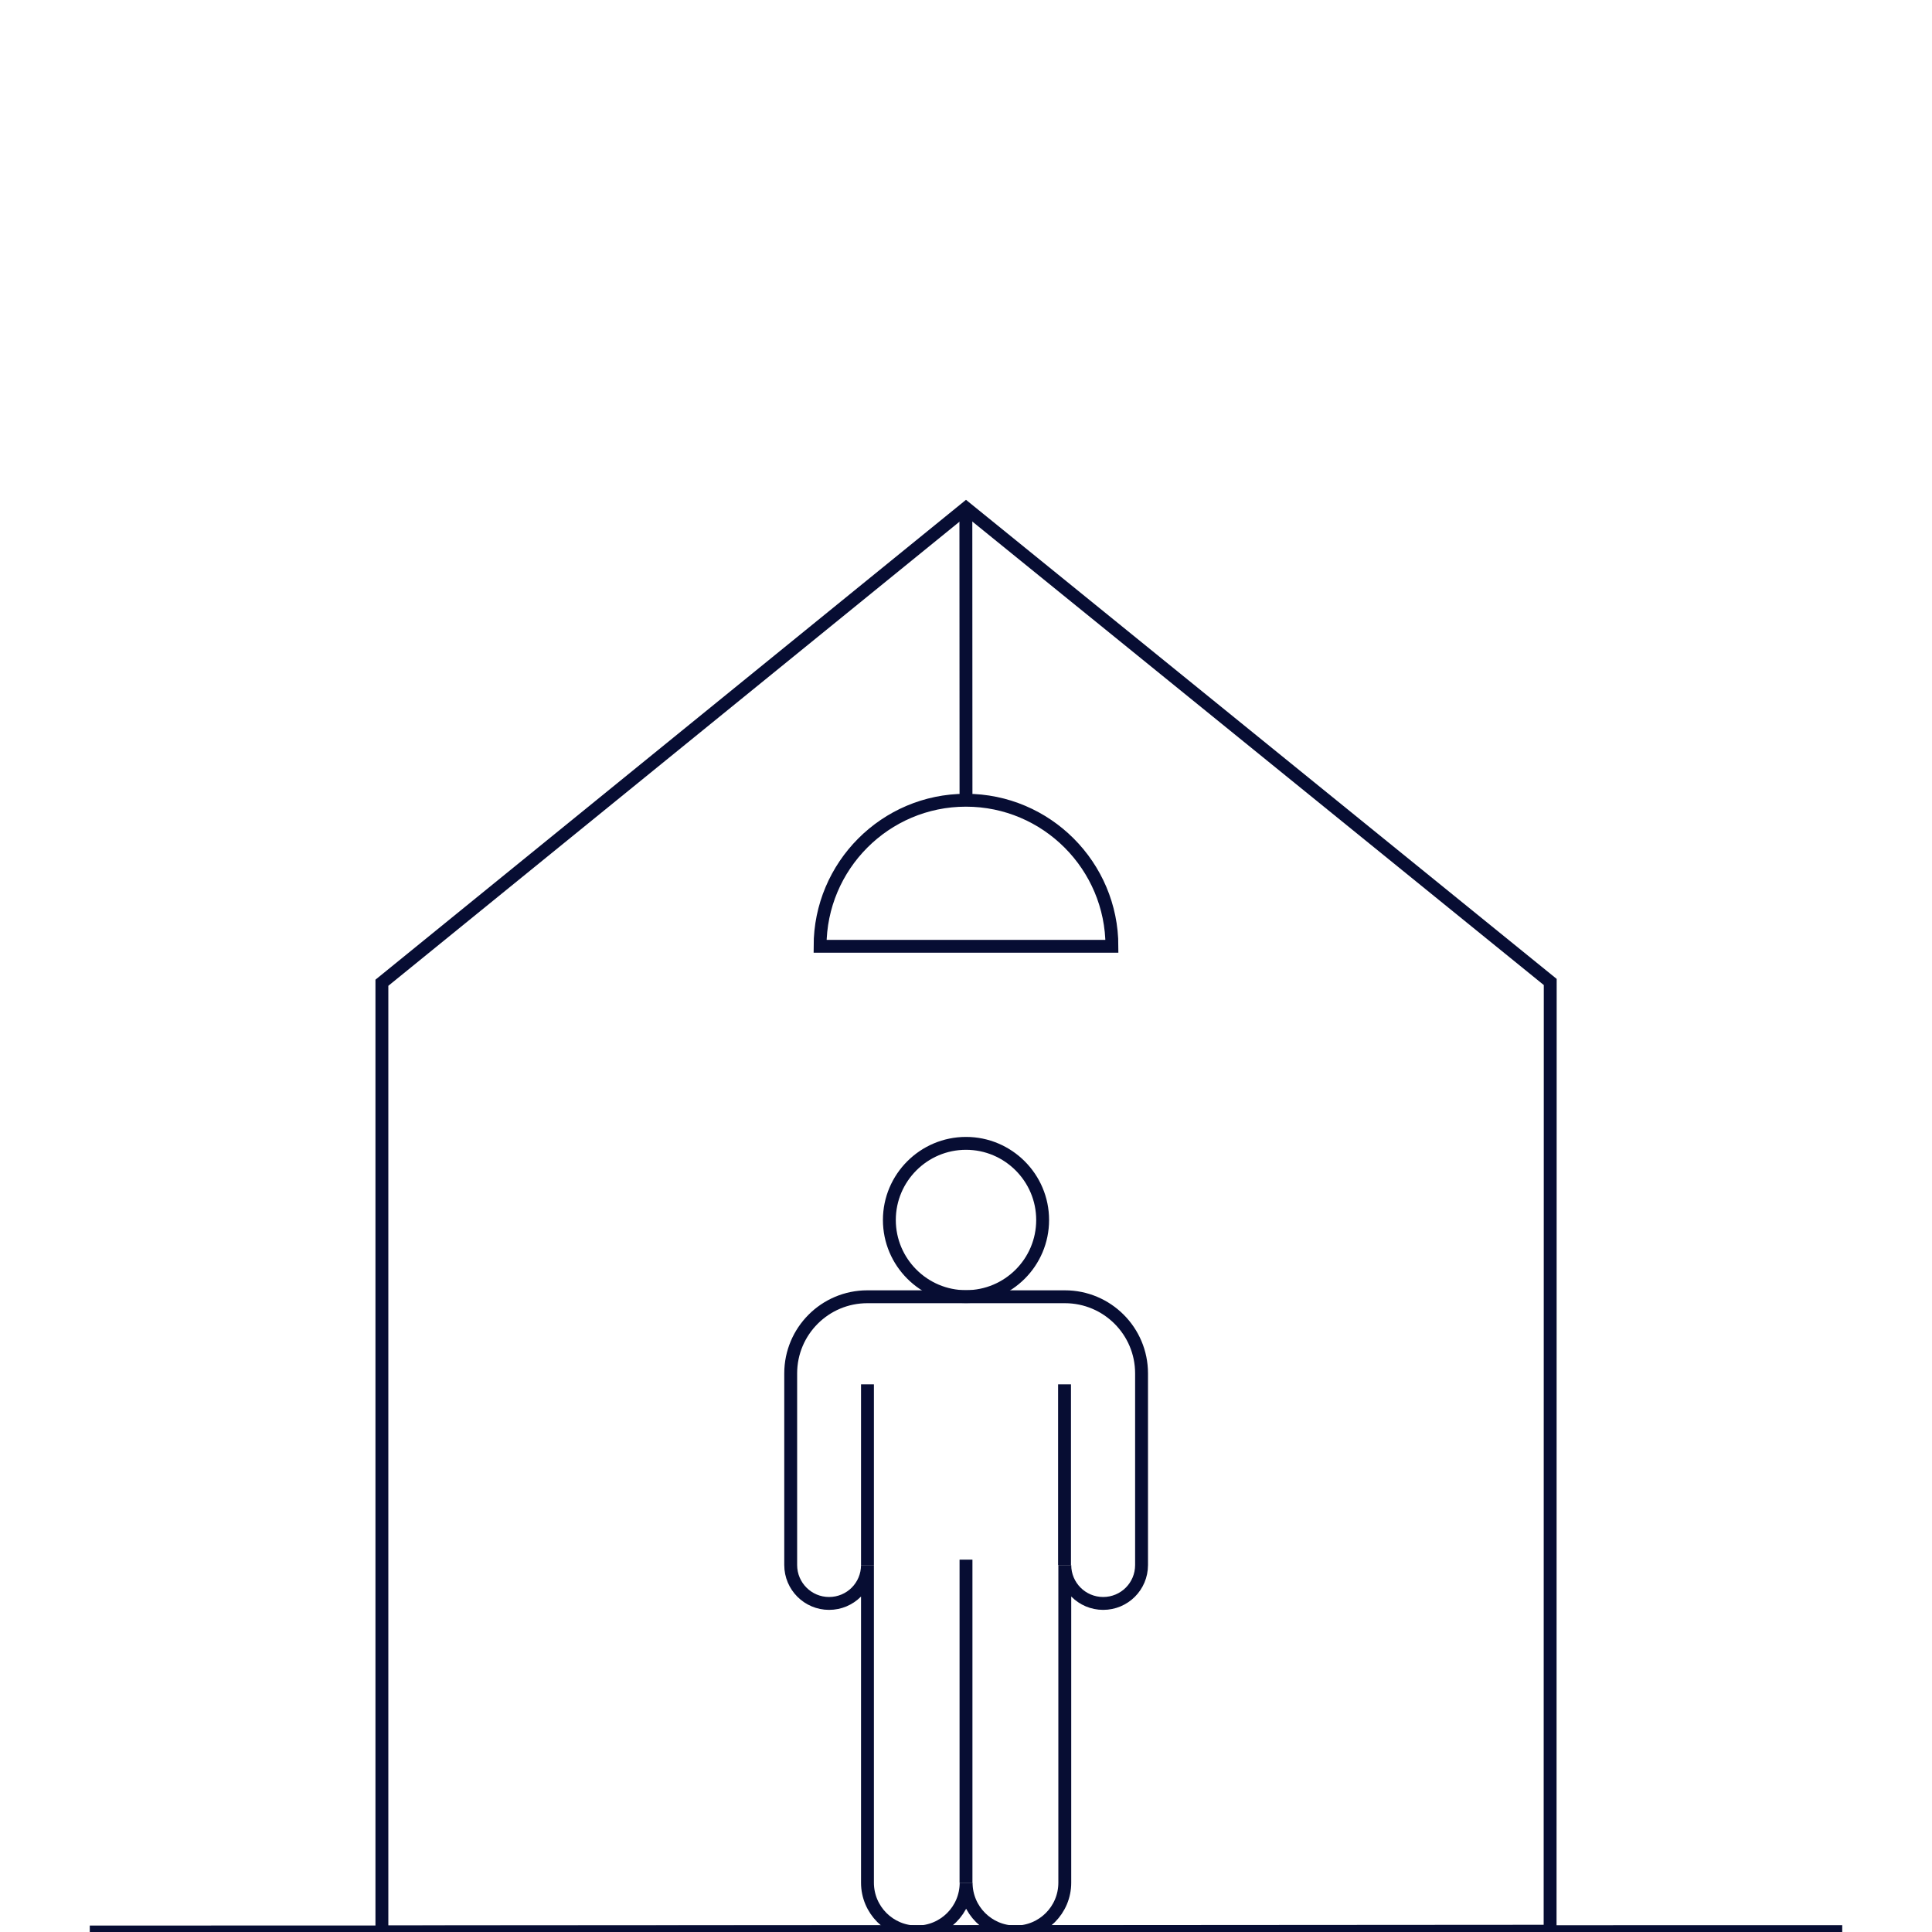 <?xml version="1.0" encoding="UTF-8"?><svg id="Finos" xmlns="http://www.w3.org/2000/svg" viewBox="0 0 150 150"><defs><style>.cls-1{fill:none;stroke:#070d33;stroke-miterlimit:10;}</style></defs><g><g><polygon class="cls-1" points="120.36 76.24 75 39.45 29.65 76.3 29.65 150 120.35 149.94 120.36 76.24"/><line class="cls-1" x1="75" y1="62.13" x2="74.99" y2="39.45"/><path class="cls-1" d="M74.99,62.13c-6.25,0-11.32,5.09-11.32,11.34h22.66c0-6.25-5.08-11.34-11.33-11.34Z"/></g><line class="cls-1" x1="6.97" y1="150" x2="143.03" y2="149.97"/></g><g><path class="cls-1" d="M82.65,100.68h-15.31c-3.29,0-5.95,2.67-5.95,5.95v14.88c0,1.64,1.33,2.98,2.98,2.98s2.98-1.33,2.98-2.98v24.66c0,2.11,1.71,3.83,3.83,3.83s3.83-1.71,3.83-3.83c0,2.11,1.71,3.83,3.83,3.83s3.83-1.71,3.83-3.83v-24.66c0,1.64,1.33,2.98,2.98,2.98s2.98-1.33,2.98-2.98v-14.88c0-3.29-2.67-5.95-5.95-5.95Z"/><path class="cls-1" d="M80.95,94.72c0,3.29-2.67,5.95-5.95,5.95s-5.95-2.67-5.95-5.95,2.67-5.95,5.95-5.95,5.95,2.67,5.95,5.95Z"/><line class="cls-1" x1="75" y1="121.09" x2="75" y2="146.17"/><line class="cls-1" x1="67.35" y1="107.48" x2="67.35" y2="121.51"/><line class="cls-1" x1="82.65" y1="107.48" x2="82.65" y2="121.51"/></g></svg>